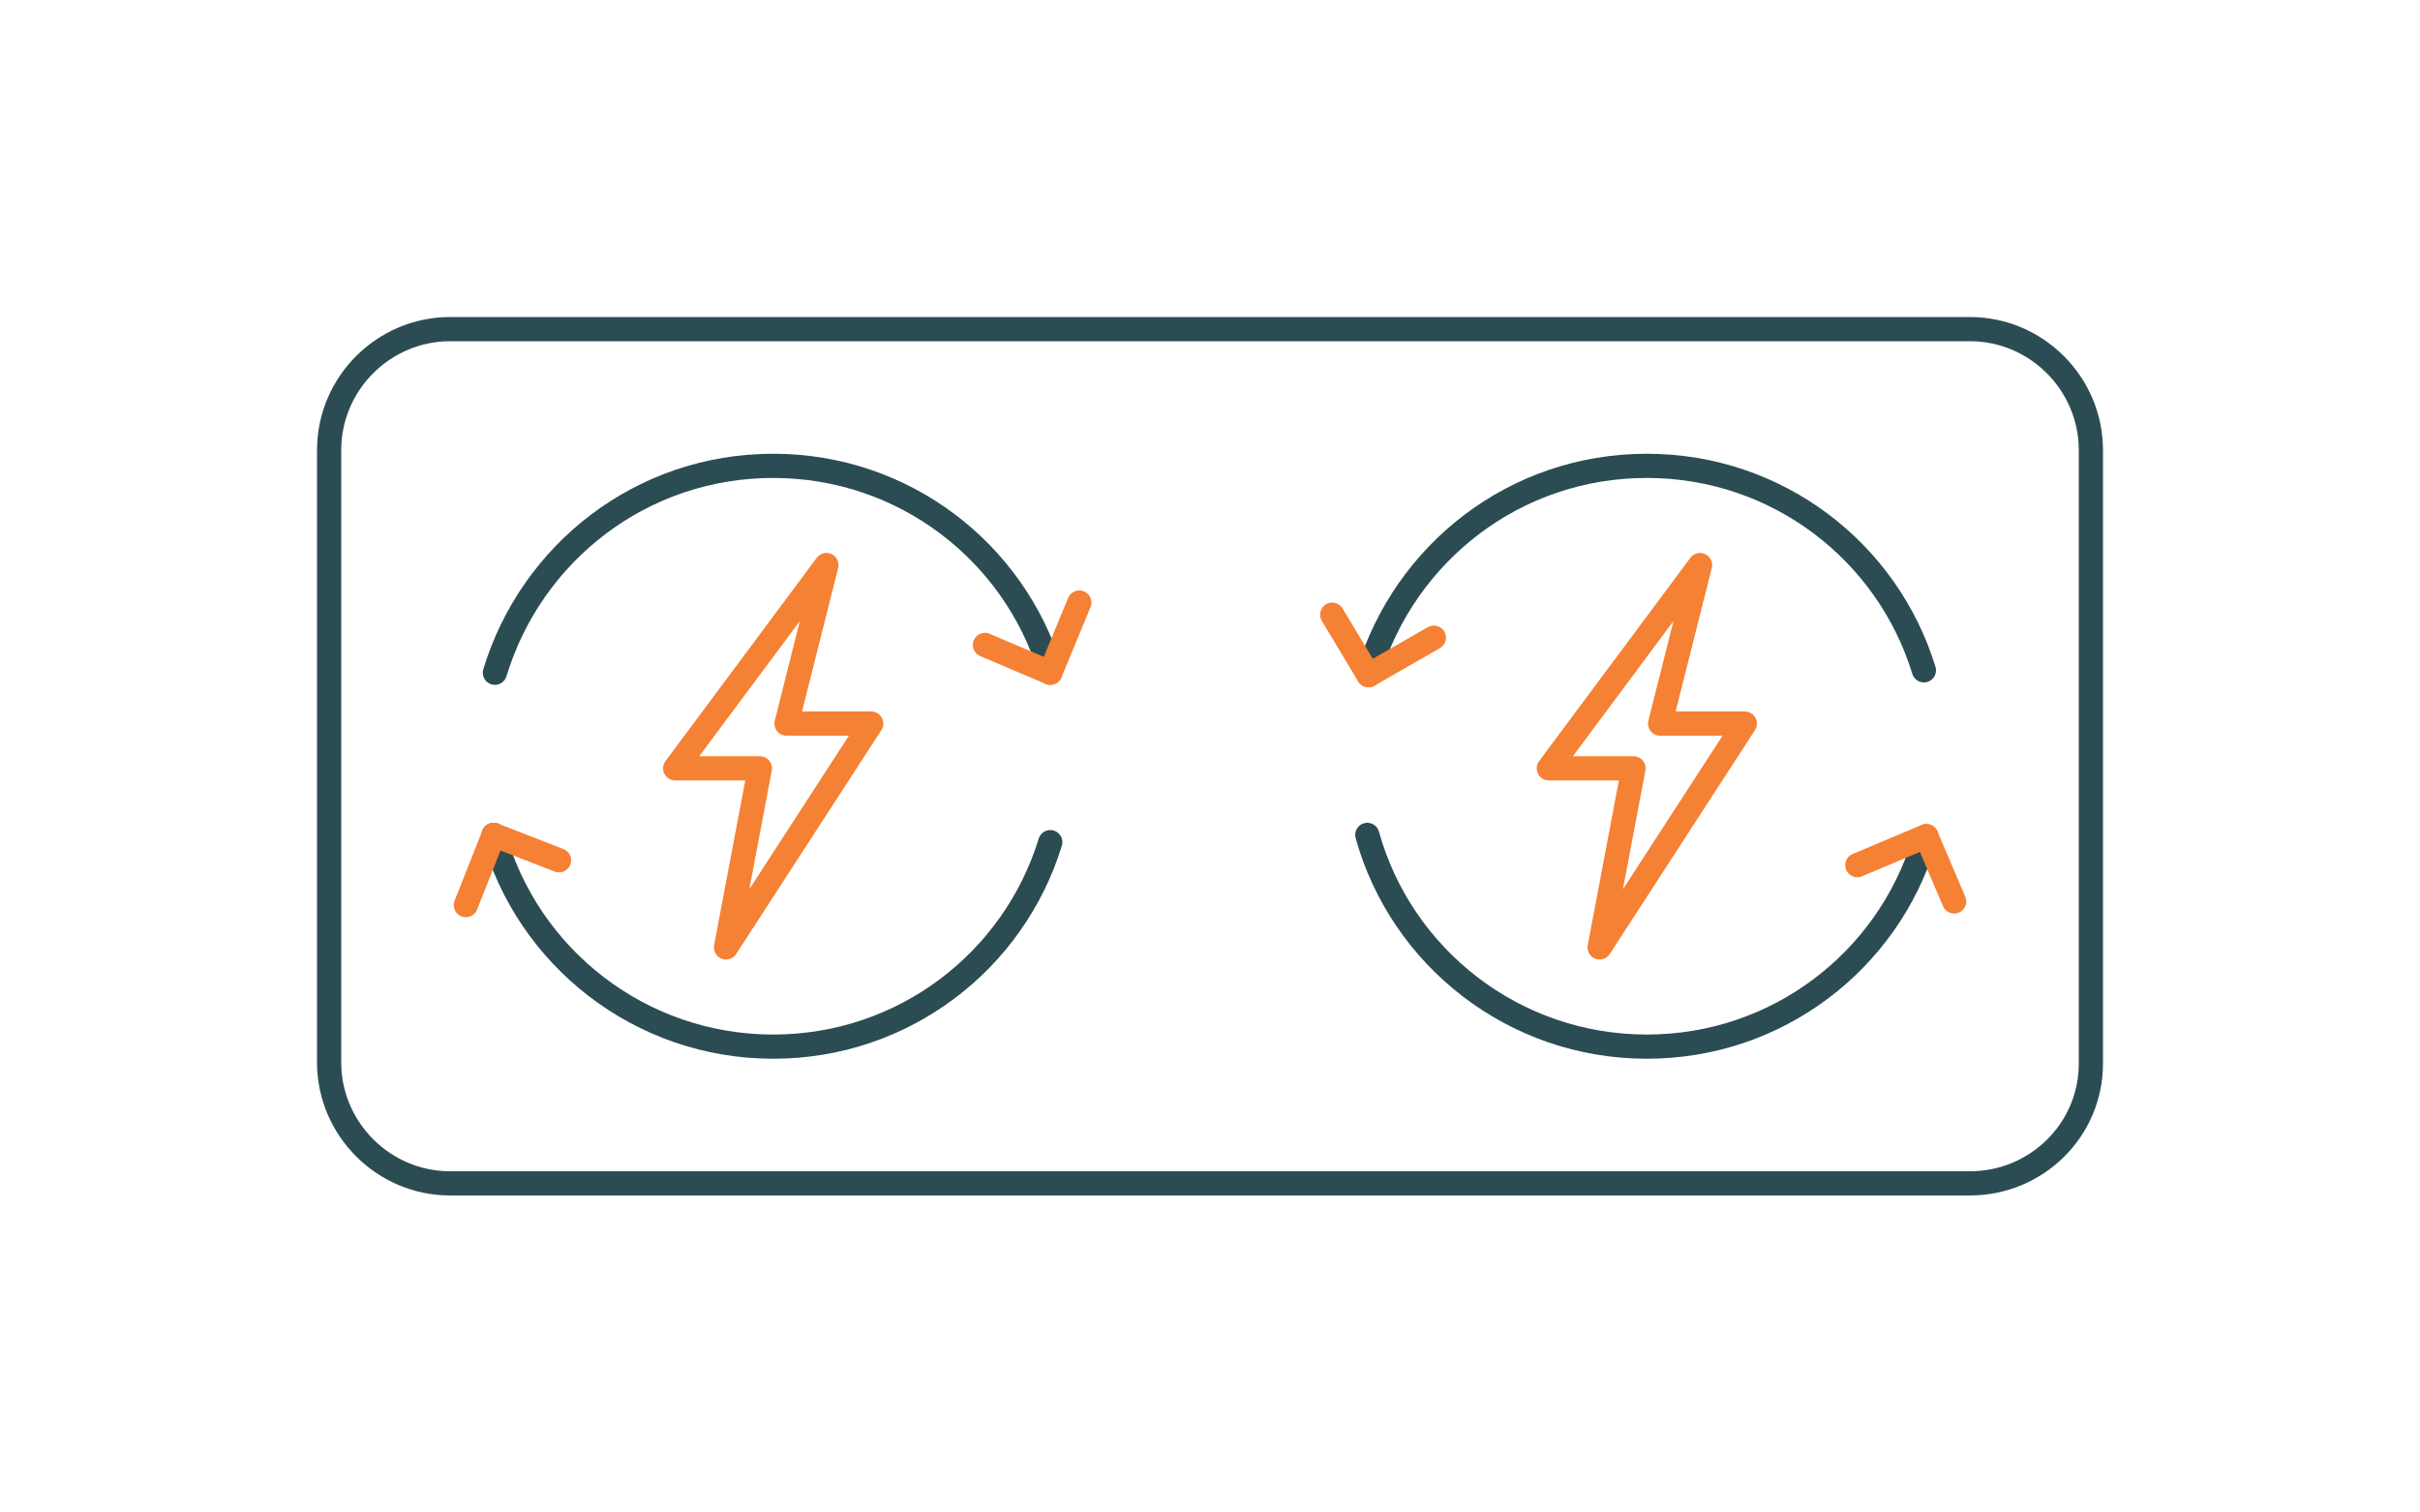 <?xml version="1.0" encoding="utf-8"?>
<!-- Generator: Adobe Illustrator 25.3.1, SVG Export Plug-In . SVG Version: 6.00 Build 0)  -->
<svg version="1.1" id="Layer_1" xmlns="http://www.w3.org/2000/svg" xmlns:xlink="http://www.w3.org/1999/xlink" x="0px" y="0px"
	 viewBox="0 0 200 125" style="enable-background:new 0 0 200 125;" xml:space="preserve">
<style type="text/css">
	.st0{fill:none;}
	.st1{fill:none;stroke:#F58134;stroke-width:2;stroke-linecap:round;stroke-linejoin:round;stroke-miterlimit:10;}
	.st2{fill:none;stroke:#2C4C54;stroke-width:2;stroke-linecap:round;stroke-linejoin:round;stroke-miterlimit:10;}
</style>
<rect class="st0" width="200" height="125"/>
<g>
	<g>
		<polygon class="st1" points="72,59.8 65,59.8 68.3,46.7 55.8,63.5 62.8,63.5 60,78.3 		"/>
		<path class="st2" d="M86.8,69.6c-3,9.8-12.1,16.9-22.9,16.9c-11,0-20.3-7.4-23.1-17.5"/>
		<path class="st2" d="M40.9,55.6c3-9.9,12.1-17.1,23-17.1c10.8,0,19.9,7.1,22.9,16.9"/>
		<line class="st1" x1="40.8" y1="69" x2="38.5" y2="74.8"/>
		<line class="st1" x1="40.8" y1="69" x2="46.2" y2="71.1"/>
		<line class="st1" x1="86.8" y1="55.6" x2="89.2" y2="49.8"/>
		<line class="st1" x1="86.8" y1="55.6" x2="81.4" y2="53.3"/>
	</g>
	<g>
		<polygon class="st1" points="144.2,59.8 137.2,59.8 140.5,46.7 128,63.5 135,63.5 132.2,78.3 		"/>
		<path class="st2" d="M159,69.6c-3,9.8-12.1,16.9-22.9,16.9c-11,0-20.3-7.4-23.1-17.5"/>
		<path class="st2" d="M113.1,55.6c3-9.9,12.1-17.1,23-17.1c10.8,0,19.9,7.1,22.9,16.9"/>
		<line class="st1" x1="113.1" y1="55.8" x2="118.5" y2="52.7"/>
		<line class="st1" x1="113.1" y1="55.8" x2="110.1" y2="50.8"/>
		<line class="st1" x1="159.2" y1="69.1" x2="153.5" y2="71.5"/>
		<line class="st1" x1="159.2" y1="69.1" x2="161.5" y2="74.5"/>
	</g>
	<path class="st2" d="M162.8,97.8H37.2c-5.5,0-10-4.5-10-10V37.2c0-5.5,4.5-10,10-10h125.6c5.5,0,10,4.5,10,10v50.7
		C172.8,93.4,168.3,97.8,162.8,97.8z"/>
</g>
</svg>
